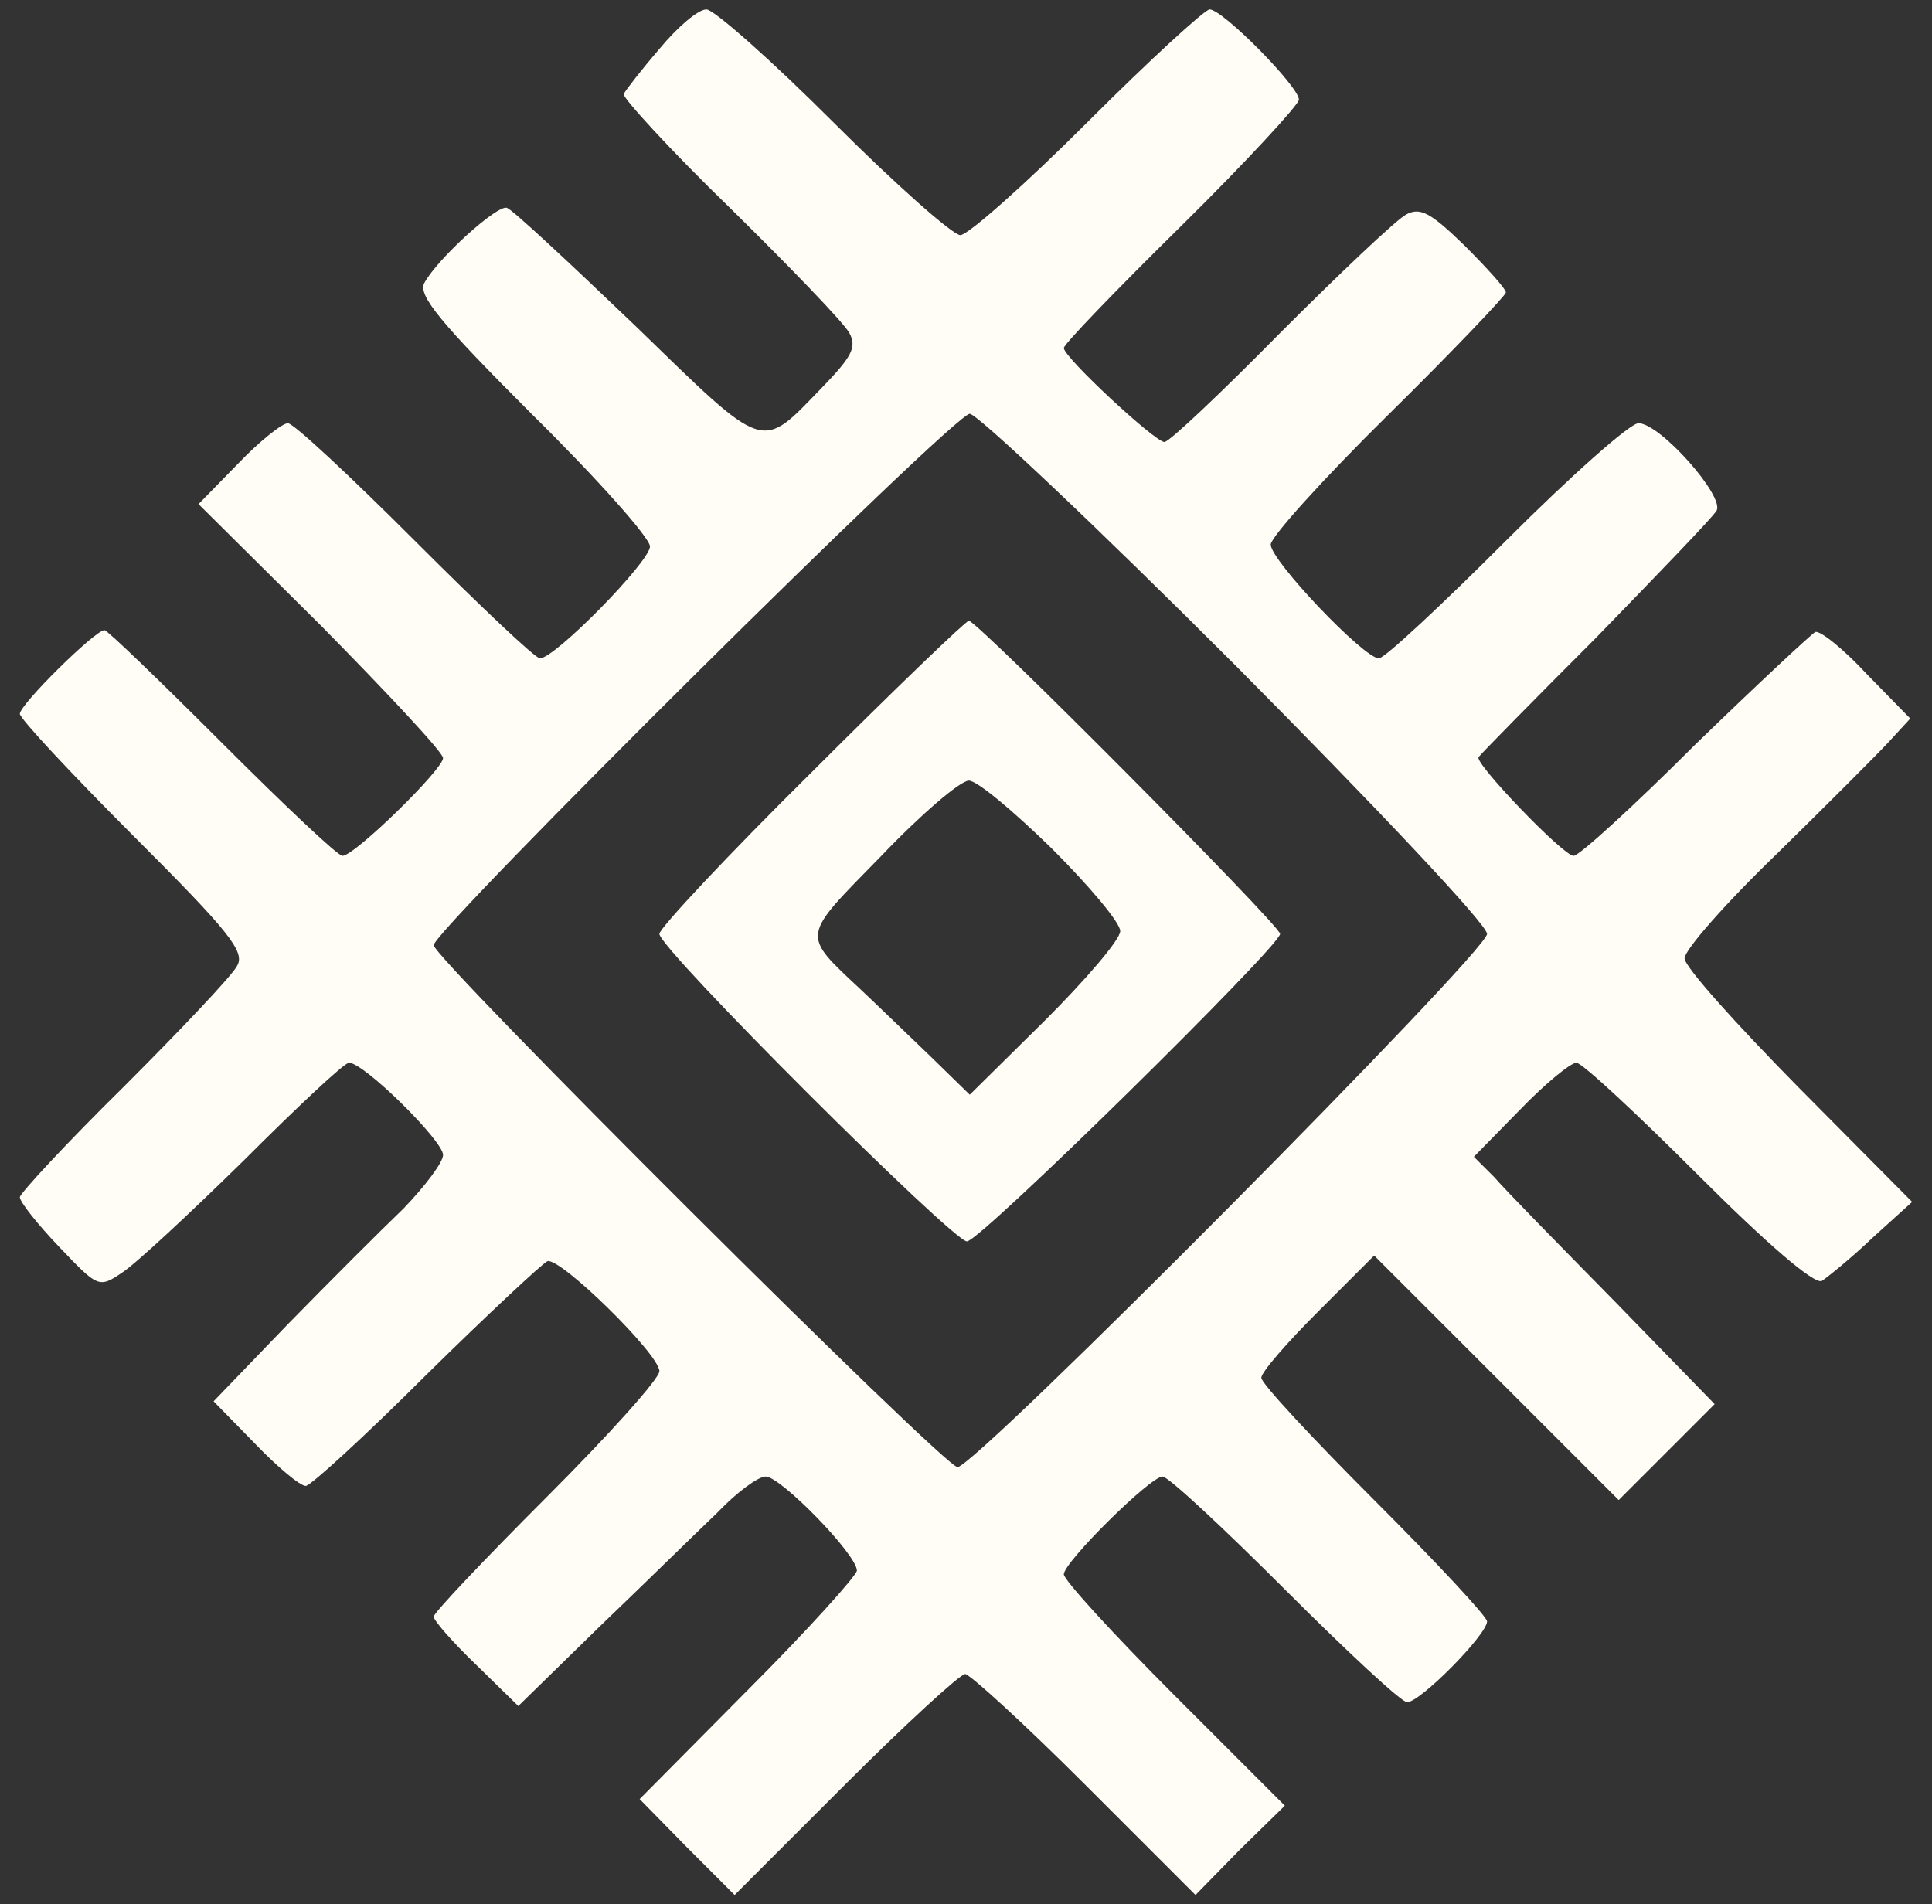 <?xml version="1.0" encoding="UTF-8"?> <svg xmlns="http://www.w3.org/2000/svg" width="70" height="69" viewBox="0 0 70 69" fill="none"><rect x="0" y="0" width="70" height="69" fill="#333333" stroke="none"/><path d="M23.891 1.773C23.244 2.523 22.664 3.273 22.596 3.409C22.562 3.545 24.266 5.419 26.447 7.532C28.628 9.679 30.57 11.69 30.774 12.065C31.047 12.576 30.877 12.916 29.786 14.041C27.537 16.358 27.81 16.46 23.039 11.826C20.654 9.543 18.575 7.6 18.37 7.532C18.03 7.396 15.849 9.372 15.372 10.258C15.133 10.701 15.985 11.724 19.291 15.029C21.642 17.346 23.55 19.493 23.55 19.8C23.55 20.345 20.108 23.855 19.563 23.855C19.393 23.855 17.382 21.947 15.031 19.595C12.68 17.244 10.635 15.336 10.431 15.336C10.226 15.336 9.408 15.983 8.625 16.801L7.193 18.266L11.623 22.662C14.043 25.116 16.053 27.263 16.053 27.467C16.053 27.876 12.85 31.011 12.407 31.011C12.237 31.011 10.294 29.171 8.045 26.922C5.796 24.673 3.888 22.833 3.786 22.833C3.445 22.833 0.719 25.525 0.719 25.866C0.719 26.036 2.559 28.012 4.842 30.296C8.284 33.737 8.897 34.487 8.59 34.998C8.42 35.339 6.58 37.281 4.501 39.36C2.423 41.405 0.719 43.245 0.719 43.381C0.719 43.551 1.366 44.369 2.15 45.187C3.547 46.652 3.581 46.687 4.433 46.107C4.91 45.8 6.887 43.96 8.829 42.052C10.771 40.11 12.475 38.508 12.646 38.508C13.191 38.508 16.053 41.336 16.053 41.848C16.053 42.12 15.406 42.972 14.622 43.79C13.804 44.574 11.93 46.448 10.431 47.981L7.739 50.776L9.238 52.309C10.056 53.161 10.874 53.843 11.078 53.843C11.248 53.843 13.225 52.036 15.44 49.822C17.655 47.641 19.665 45.766 19.836 45.698C20.313 45.562 23.891 49.072 23.891 49.685C23.891 49.958 22.051 52.002 19.802 54.252C17.553 56.501 15.713 58.443 15.713 58.579C15.713 58.716 16.394 59.499 17.246 60.317L18.779 61.817L21.744 58.92C23.38 57.352 25.288 55.478 26.004 54.797C26.685 54.081 27.469 53.502 27.742 53.502C28.287 53.502 31.047 56.33 31.047 56.91C31.047 57.08 29.275 59.056 27.094 61.237L23.175 65.19L24.879 66.928L26.617 68.666L30.638 64.645C32.819 62.464 34.795 60.658 34.966 60.658C35.136 60.658 37.113 62.464 39.294 64.645L43.315 68.666L44.916 67.03L46.552 65.429L42.531 61.408C40.35 59.227 38.544 57.25 38.544 57.046C38.544 56.603 41.679 53.502 42.122 53.502C42.327 53.502 44.303 55.342 46.552 57.591C48.801 59.84 50.778 61.68 50.982 61.68C51.459 61.68 53.879 59.227 53.879 58.75C53.879 58.579 52.038 56.603 49.789 54.354C47.54 52.105 45.7 50.128 45.7 49.924C45.7 49.719 46.62 48.663 47.745 47.538L49.789 45.494L54.219 49.924L58.649 54.354L60.387 52.616L62.125 50.878L58.513 47.164C56.502 45.119 54.526 43.108 54.151 42.665L53.401 41.916L55.071 40.212C55.991 39.258 56.911 38.508 57.116 38.508C57.32 38.508 59.297 40.348 61.512 42.563C64.033 45.085 65.737 46.55 66.01 46.414C66.214 46.278 67.066 45.596 67.85 44.846L69.281 43.551L65.158 39.394C62.909 37.111 61.035 35.032 61.035 34.725C61.035 34.419 62.534 32.715 64.374 30.943C66.18 29.171 68.02 27.331 68.429 26.888L69.213 26.036L67.646 24.434C66.794 23.514 65.942 22.833 65.771 22.901C65.635 22.969 63.659 24.809 61.41 26.99C59.194 29.205 57.218 31.011 57.014 31.011C56.639 31.011 53.401 27.638 53.572 27.433C53.64 27.331 55.548 25.389 57.831 23.105C60.081 20.788 62.057 18.744 62.193 18.505C62.5 17.994 60.149 15.336 59.365 15.336C59.058 15.336 56.911 17.244 54.56 19.595C52.209 21.947 50.164 23.855 49.96 23.855C49.414 23.855 46.041 20.311 46.041 19.732C46.041 19.459 47.949 17.346 50.3 15.029C52.652 12.712 54.56 10.701 54.56 10.599C54.56 10.463 53.879 9.713 53.061 8.895C51.834 7.703 51.459 7.498 50.948 7.771C50.573 7.975 48.529 9.918 46.382 12.065C44.235 14.245 42.361 16.017 42.19 16.017C41.849 16.017 38.544 12.95 38.544 12.61C38.544 12.473 40.452 10.497 42.804 8.18C45.155 5.862 47.063 3.784 47.063 3.613C47.063 3.136 44.303 0.342 43.826 0.342C43.656 0.342 41.645 2.182 39.396 4.431C37.147 6.68 35.068 8.52 34.795 8.52C34.523 8.52 32.444 6.68 30.195 4.431C27.946 2.182 25.867 0.342 25.595 0.342C25.288 0.342 24.538 0.99 23.891 1.773ZM44.746 24.094C49.858 29.239 53.879 33.499 53.879 33.84C53.879 34.487 35.341 53.161 34.693 53.161C34.216 53.161 15.713 34.725 15.713 34.248C15.713 33.703 34.557 14.995 35.136 14.995C35.409 14.995 39.737 19.084 44.746 24.094Z" fill="#FFFDF6"></path><path d="M29.411 27.978C26.378 30.977 23.891 33.635 23.891 33.839C23.891 34.385 34.523 44.982 35.034 44.982C35.511 44.982 46.381 34.282 46.381 33.839C46.381 33.533 35.409 22.492 35.102 22.492C35 22.492 32.444 24.945 29.411 27.978ZM38.101 30.738C39.464 32.101 40.588 33.43 40.588 33.737C40.588 34.044 39.361 35.475 37.862 36.974L35.136 39.666L33.705 38.269C32.887 37.486 31.796 36.429 31.217 35.884C29.002 33.805 29.002 34.01 31.933 31.011C33.364 29.512 34.795 28.285 35.102 28.285C35.409 28.285 36.738 29.409 38.101 30.738Z" fill="#FFFDF6"></path></svg> 